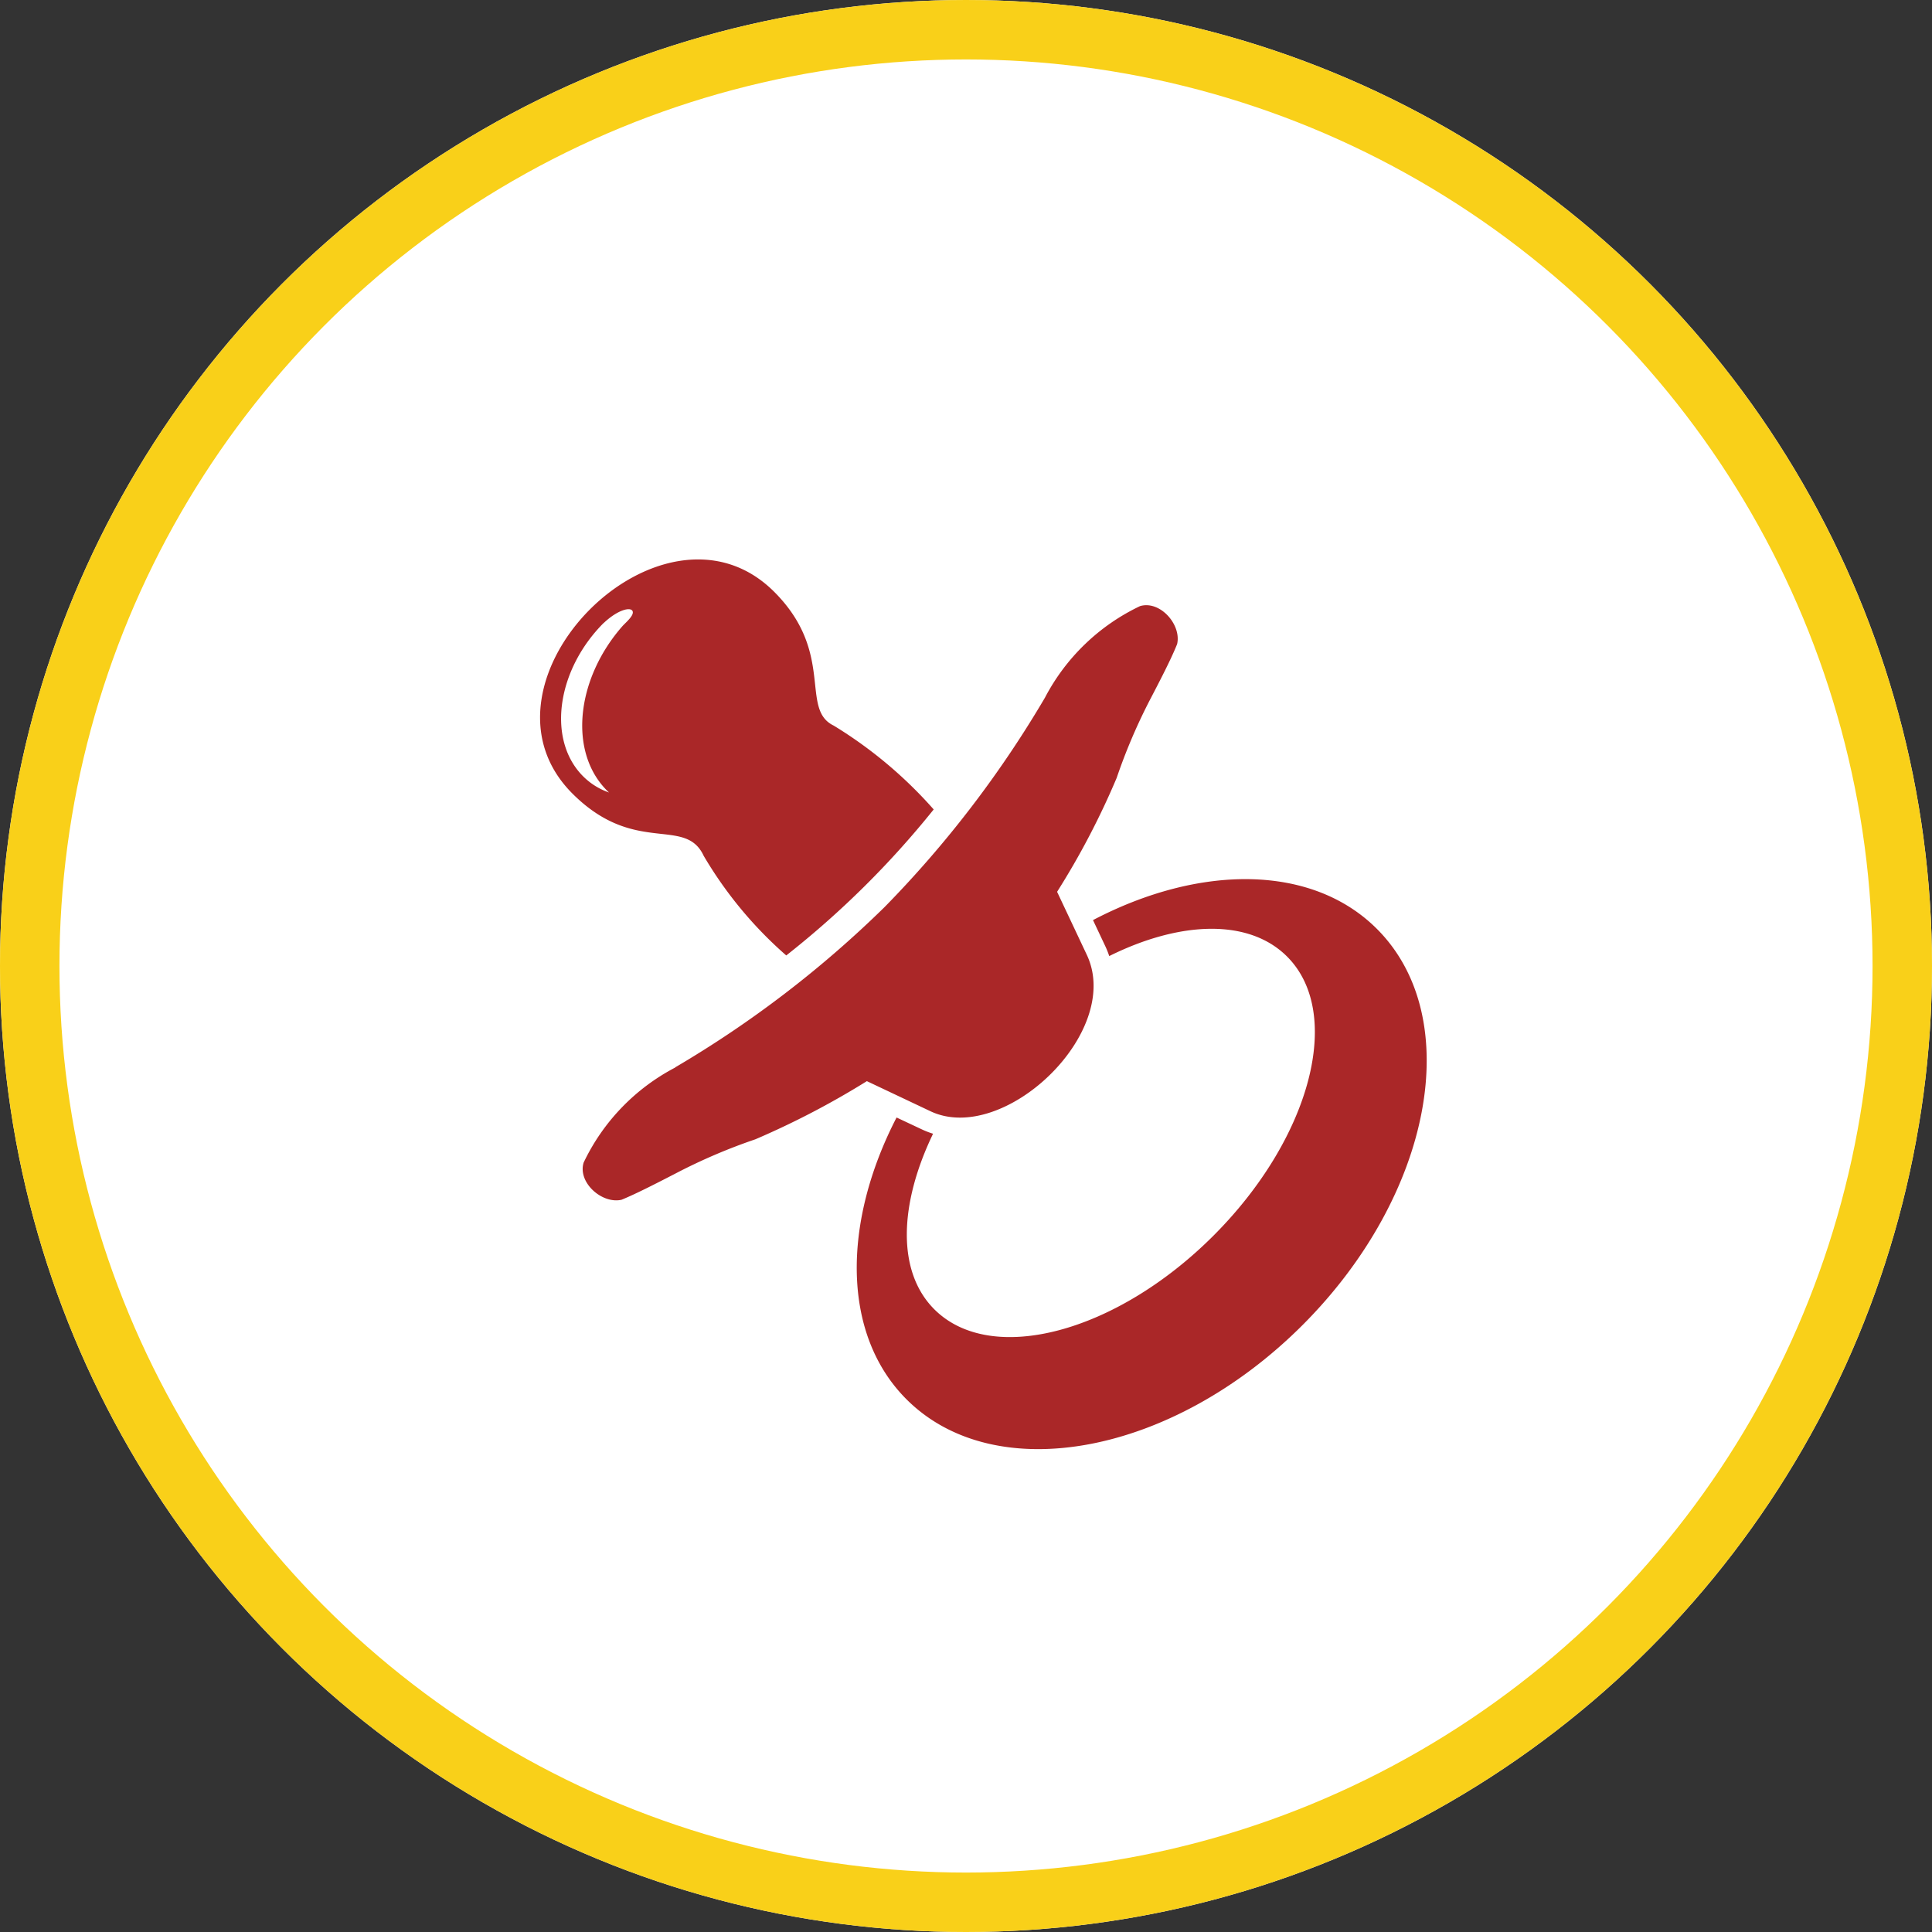 <svg id="icon_pacifier" xmlns="http://www.w3.org/2000/svg" width="65" height="65" viewBox="0 0 65 65">
  <rect x="0" y="0" width="65" height="65" fill="#333333" stroke="none"/>
  <g id="Ellipse_7" data-name="Ellipse 7" fill="#fff" stroke="#f9d019" stroke-width="2">
    <circle cx="32.5" cy="32.5" r="32.5" stroke="none"/>
    <circle cx="32.5" cy="32.5" r="31.5" fill="none"/>
  </g>
  <path id="icon_pacifier-2" data-name="icon_pacifier" d="M313.053,41.635a36.381,36.381,0,0,0,7.044-5.393A36.409,36.409,0,0,0,325.49,29.2a7,7,0,0,1,3.2-3.082c.674-.2,1.4.625,1.248,1.278-.2.5-.562,1.2-.892,1.832a19.1,19.1,0,0,0-1.142,2.67A26.266,26.266,0,0,1,325.9,35.73l1,2.121c1.229,2.607-2.806,6.424-5.261,5.261L319.5,42.1a27.9,27.9,0,0,1-3.75,1.956,19.029,19.029,0,0,0-2.67,1.142c-.637.329-1.336.689-1.832.892-.653.152-1.482-.574-1.278-1.248a7,7,0,0,1,3.082-3.2Zm14.052-4.952c3.584-1.879,7.367-1.893,9.555.295,2.989,2.989,1.869,8.955-2.5,13.326s-10.337,5.491-13.327,2.5c-2.172-2.172-2.173-5.918-.334-9.481l.851.4a2.871,2.871,0,0,0,.377.146c-1.139,2.364-1.229,4.636.042,5.907,1.909,1.909,6.114.8,9.391-2.477s4.387-7.482,2.477-9.391c-1.284-1.284-3.6-1.2-5.983-.016a2.99,2.99,0,0,0-.134-.336l-.414-.878Zm-10.315,1.19a13.61,13.61,0,0,1-2.781-3.355c-.627-1.346-2.311.011-4.415-2.093-3.738-3.737,3.048-10.527,6.788-6.788,2.062,2.062.85,3.943,2,4.5a14.658,14.658,0,0,1,3.366,2.822,30.666,30.666,0,0,1-4.959,4.911Zm-6.141-11.189c.477-.449.9-.543.967-.4s-.229.385-.333.5c-1.515,1.72-1.816,4.081-.642,5.416q.088.1.184.189a2.3,2.3,0,0,1-.975-.655c-1.1-1.251-.742-3.514.8-5.055Z" transform="translate(-290.335 -5.726)" fill="#aa2728" fill-rule="evenodd"/>
</svg>
